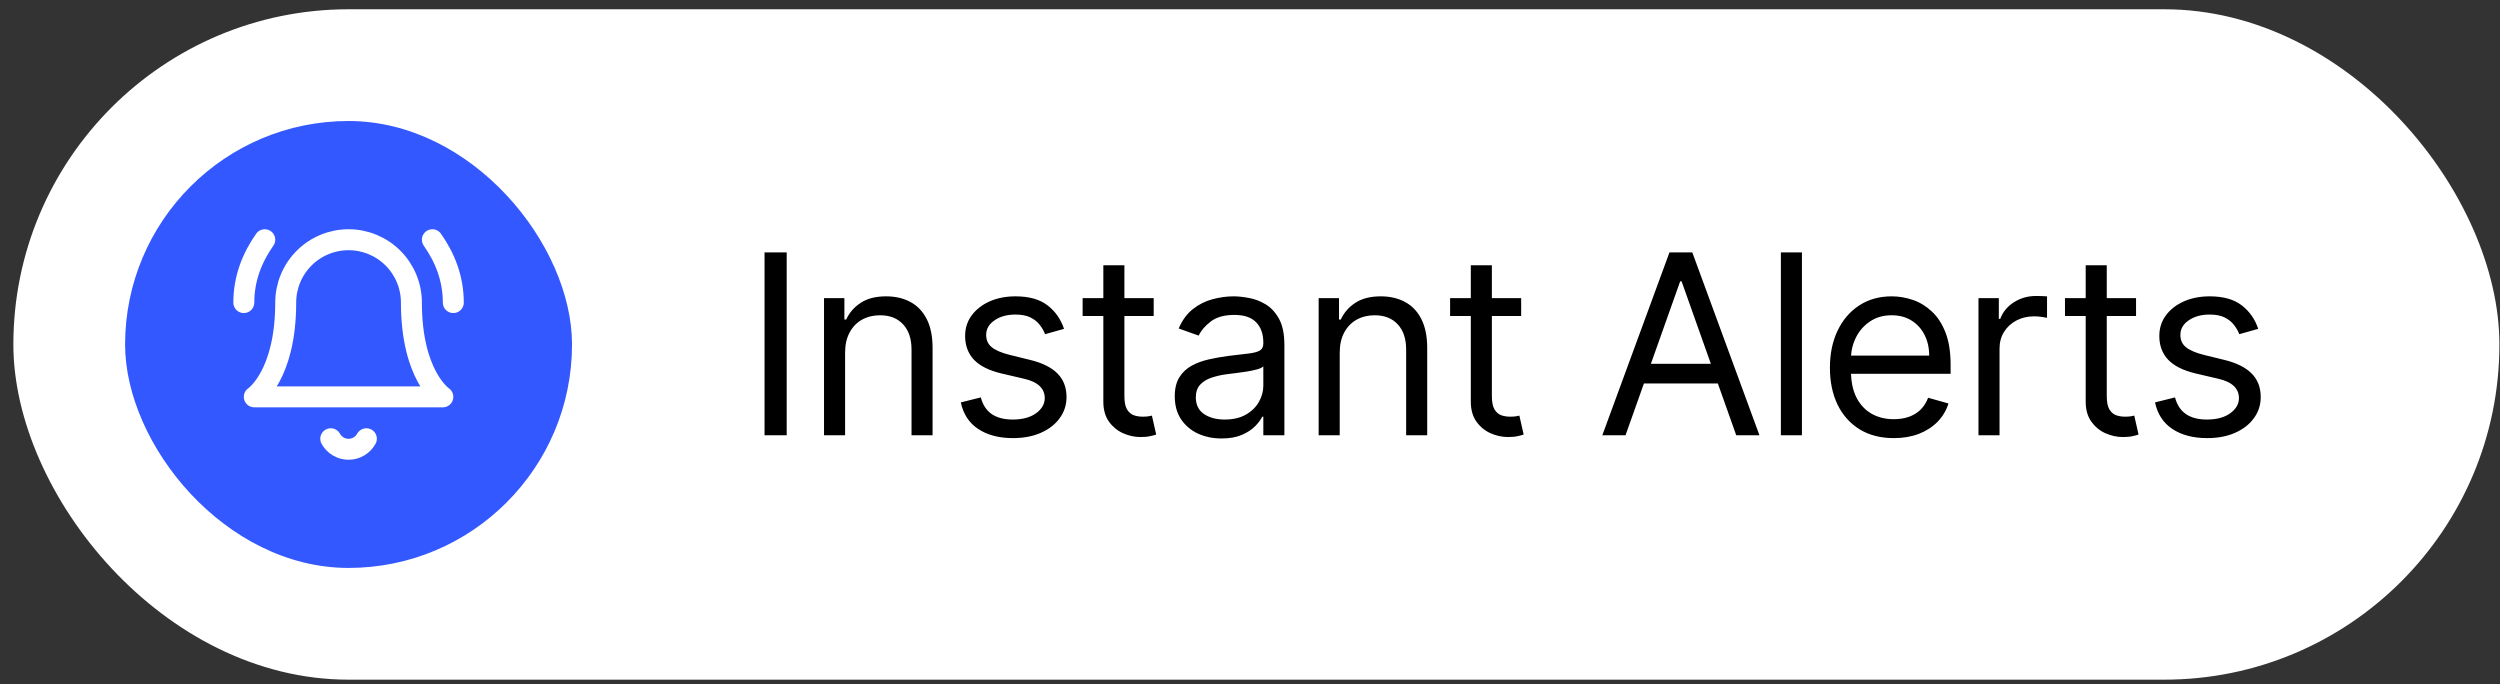 <svg width="179" height="49" viewBox="0 0 179 49" fill="none" xmlns="http://www.w3.org/2000/svg">
<rect x="0" y="0" width="179" height="49" fill="#333333" stroke="none"/>
<rect x="0.957" y="0.664" width="178" height="48" rx="24" fill="white"/>
<rect x="8.957" y="8.664" width="32" height="32" rx="16" fill="#3458FF"/>
<g clip-path="url(#clip0_9122_21395)">
<path d="M23.682 31.414C23.807 31.642 23.992 31.833 24.216 31.965C24.441 32.098 24.696 32.168 24.957 32.168C25.217 32.168 25.473 32.098 25.698 31.965C25.922 31.833 26.106 31.642 26.232 31.414M18.957 17.164C18.057 18.439 17.457 19.939 17.457 21.664M32.457 21.664C32.457 19.939 31.857 18.439 30.957 17.164M20.457 21.664C20.457 20.471 20.931 19.326 21.775 18.482C22.619 17.638 23.764 17.164 24.957 17.164C26.151 17.164 27.295 17.638 28.139 18.482C28.983 19.326 29.457 20.471 29.457 21.664C29.457 26.914 31.707 28.414 31.707 28.414H18.207C18.207 28.414 20.457 26.914 20.457 21.664Z" stroke="white" stroke-width="1.5" stroke-linecap="round" stroke-linejoin="round"/>
</g>
<path d="M56.327 18.073V31.164H54.741V18.073H56.327ZM60.509 25.258V31.164H59V21.346H60.458V22.88H60.586C60.816 22.381 61.165 21.981 61.634 21.678C62.103 21.371 62.708 21.218 63.449 21.218C64.114 21.218 64.696 21.354 65.194 21.627C65.693 21.896 66.081 22.305 66.358 22.854C66.635 23.4 66.773 24.09 66.773 24.925V31.164H65.265V25.028C65.265 24.256 65.064 23.655 64.664 23.225C64.263 22.791 63.714 22.573 63.015 22.573C62.533 22.573 62.103 22.678 61.723 22.886C61.348 23.095 61.052 23.4 60.835 23.8C60.618 24.201 60.509 24.687 60.509 25.258ZM76.184 23.545L74.829 23.928C74.744 23.702 74.618 23.483 74.452 23.27C74.29 23.053 74.069 22.874 73.787 22.733C73.506 22.592 73.146 22.522 72.707 22.522C72.106 22.522 71.605 22.66 71.205 22.938C70.808 23.21 70.61 23.558 70.61 23.979C70.61 24.354 70.747 24.651 71.019 24.868C71.292 25.085 71.718 25.266 72.298 25.411L73.755 25.769C74.633 25.982 75.287 26.308 75.718 26.747C76.148 27.182 76.363 27.742 76.363 28.428C76.363 28.991 76.201 29.494 75.877 29.937C75.558 30.38 75.11 30.729 74.535 30.985C73.96 31.241 73.291 31.369 72.528 31.369C71.527 31.369 70.698 31.151 70.041 30.717C69.385 30.282 68.97 29.647 68.795 28.812L70.227 28.454C70.363 28.982 70.621 29.379 71 29.643C71.384 29.907 71.885 30.039 72.502 30.039C73.206 30.039 73.764 29.89 74.177 29.592C74.595 29.289 74.804 28.927 74.804 28.505C74.804 28.164 74.684 27.879 74.446 27.648C74.207 27.414 73.841 27.239 73.346 27.124L71.71 26.741C70.811 26.528 70.15 26.197 69.728 25.75C69.311 25.298 69.102 24.734 69.102 24.056C69.102 23.502 69.257 23.012 69.569 22.586C69.884 22.16 70.312 21.825 70.853 21.582C71.399 21.34 72.017 21.218 72.707 21.218C73.679 21.218 74.441 21.431 74.995 21.857C75.554 22.283 75.95 22.846 76.184 23.545ZM82.604 21.346V22.624H77.516V21.346H82.604ZM78.999 18.994H80.507V28.352C80.507 28.778 80.569 29.097 80.693 29.31C80.82 29.519 80.982 29.66 81.178 29.732C81.379 29.8 81.59 29.834 81.811 29.834C81.978 29.834 82.114 29.826 82.22 29.809C82.327 29.788 82.412 29.771 82.476 29.758L82.783 31.113C82.681 31.151 82.538 31.19 82.355 31.228C82.171 31.271 81.939 31.292 81.658 31.292C81.232 31.292 80.814 31.2 80.405 31.017C80 30.834 79.663 30.555 79.395 30.18C79.131 29.805 78.999 29.332 78.999 28.761V18.994ZM87.462 31.394C86.84 31.394 86.275 31.277 85.768 31.043C85.261 30.804 84.859 30.461 84.56 30.014C84.262 29.562 84.113 29.016 84.113 28.377C84.113 27.815 84.224 27.359 84.445 27.009C84.667 26.655 84.963 26.379 85.334 26.178C85.704 25.978 86.114 25.829 86.561 25.731C87.013 25.629 87.466 25.548 87.922 25.488C88.519 25.411 89.003 25.354 89.374 25.315C89.749 25.273 90.021 25.202 90.192 25.104C90.366 25.006 90.454 24.836 90.454 24.593V24.542C90.454 23.911 90.281 23.421 89.936 23.072C89.595 22.722 89.077 22.548 88.383 22.548C87.663 22.548 87.098 22.705 86.689 23.021C86.28 23.336 85.992 23.673 85.826 24.03L84.394 23.519C84.65 22.923 84.991 22.458 85.417 22.126C85.847 21.789 86.316 21.555 86.823 21.423C87.334 21.286 87.837 21.218 88.332 21.218C88.647 21.218 89.009 21.256 89.418 21.333C89.832 21.405 90.23 21.557 90.614 21.787C91.001 22.017 91.323 22.364 91.579 22.829C91.834 23.293 91.962 23.916 91.962 24.695V31.164H90.454V29.834H90.377C90.275 30.048 90.104 30.276 89.866 30.518C89.627 30.761 89.31 30.968 88.913 31.139C88.517 31.309 88.033 31.394 87.462 31.394ZM87.692 30.039C88.289 30.039 88.792 29.922 89.201 29.688C89.614 29.453 89.925 29.151 90.134 28.78C90.347 28.409 90.454 28.019 90.454 27.61V26.229C90.39 26.306 90.249 26.376 90.032 26.44C89.819 26.5 89.572 26.553 89.29 26.6C89.013 26.643 88.743 26.681 88.479 26.715C88.219 26.745 88.008 26.771 87.846 26.792C87.454 26.843 87.087 26.926 86.746 27.041C86.41 27.152 86.137 27.32 85.928 27.546C85.724 27.768 85.621 28.07 85.621 28.454C85.621 28.978 85.815 29.374 86.203 29.643C86.595 29.907 87.091 30.039 87.692 30.039ZM95.924 25.258V31.164H94.416V21.346H95.873V22.88H96.001C96.231 22.381 96.58 21.981 97.049 21.678C97.518 21.371 98.123 21.218 98.865 21.218C99.529 21.218 100.111 21.354 100.61 21.627C101.108 21.896 101.496 22.305 101.773 22.854C102.05 23.4 102.188 24.09 102.188 24.925V31.164H100.68V25.028C100.68 24.256 100.48 23.655 100.079 23.225C99.678 22.791 99.129 22.573 98.43 22.573C97.948 22.573 97.518 22.678 97.139 22.886C96.764 23.095 96.468 23.4 96.25 23.8C96.033 24.201 95.924 24.687 95.924 25.258ZM108.915 21.346V22.624H103.827V21.346H108.915ZM105.31 18.994H106.818V28.352C106.818 28.778 106.88 29.097 107.004 29.31C107.131 29.519 107.293 29.66 107.489 29.732C107.69 29.8 107.901 29.834 108.122 29.834C108.288 29.834 108.425 29.826 108.531 29.809C108.638 29.788 108.723 29.771 108.787 29.758L109.094 31.113C108.992 31.151 108.849 31.19 108.666 31.228C108.482 31.271 108.25 31.292 107.969 31.292C107.543 31.292 107.125 31.2 106.716 31.017C106.311 30.834 105.974 30.555 105.706 30.18C105.442 29.805 105.31 29.332 105.31 28.761V18.994ZM116.388 31.164H114.726L119.533 18.073H121.169L125.976 31.164H124.314L120.402 20.144H120.3L116.388 31.164ZM117.002 26.05H123.7V27.457H117.002V26.05ZM129.019 18.073V31.164H127.511V18.073H129.019ZM135.599 31.369C134.653 31.369 133.836 31.16 133.15 30.742C132.469 30.32 131.942 29.732 131.572 28.978C131.205 28.22 131.022 27.337 131.022 26.332C131.022 25.326 131.205 24.44 131.572 23.673C131.942 22.901 132.458 22.3 133.118 21.87C133.783 21.435 134.559 21.218 135.445 21.218C135.956 21.218 136.461 21.303 136.96 21.474C137.459 21.644 137.912 21.921 138.322 22.305C138.731 22.684 139.057 23.187 139.3 23.813C139.542 24.44 139.664 25.211 139.664 26.127V26.766H132.096V25.462H138.13C138.13 24.908 138.019 24.414 137.797 23.979C137.58 23.545 137.269 23.202 136.864 22.95C136.464 22.699 135.991 22.573 135.445 22.573C134.844 22.573 134.324 22.722 133.885 23.021C133.451 23.315 133.116 23.698 132.882 24.171C132.648 24.644 132.53 25.151 132.53 25.692V26.562C132.53 27.303 132.658 27.932 132.914 28.447C133.174 28.959 133.534 29.349 133.994 29.617C134.454 29.881 134.989 30.014 135.599 30.014C135.995 30.014 136.353 29.958 136.672 29.847C136.996 29.732 137.275 29.562 137.51 29.336C137.744 29.106 137.925 28.82 138.053 28.479L139.51 28.889C139.357 29.383 139.099 29.817 138.737 30.192C138.375 30.563 137.927 30.853 137.395 31.062C136.862 31.266 136.263 31.369 135.599 31.369ZM141.659 31.164V21.346H143.116V22.829H143.218C143.397 22.343 143.721 21.949 144.19 21.646C144.659 21.344 145.187 21.192 145.775 21.192C145.886 21.192 146.024 21.195 146.191 21.199C146.357 21.203 146.482 21.209 146.568 21.218V22.752C146.517 22.739 146.399 22.72 146.216 22.695C146.037 22.665 145.848 22.65 145.647 22.65C145.17 22.65 144.744 22.75 144.369 22.95C143.998 23.146 143.704 23.419 143.487 23.768C143.274 24.114 143.167 24.508 143.167 24.951V31.164H141.659ZM152.941 21.346V22.624H147.853V21.346H152.941ZM149.336 18.994H150.844V28.352C150.844 28.778 150.906 29.097 151.03 29.31C151.158 29.519 151.32 29.66 151.516 29.732C151.716 29.8 151.927 29.834 152.148 29.834C152.315 29.834 152.451 29.826 152.557 29.809C152.664 29.788 152.749 29.771 152.813 29.758L153.12 31.113C153.018 31.151 152.875 31.19 152.692 31.228C152.508 31.271 152.276 31.292 151.995 31.292C151.569 31.292 151.151 31.2 150.742 31.017C150.337 30.834 150.001 30.555 149.732 30.18C149.468 29.805 149.336 29.332 149.336 28.761V18.994ZM161.689 23.545L160.334 23.928C160.249 23.702 160.123 23.483 159.957 23.27C159.795 23.053 159.573 22.874 159.292 22.733C159.011 22.592 158.651 22.522 158.212 22.522C157.611 22.522 157.11 22.66 156.71 22.938C156.313 23.21 156.115 23.558 156.115 23.979C156.115 24.354 156.251 24.651 156.524 24.868C156.797 25.085 157.223 25.266 157.803 25.411L159.26 25.769C160.138 25.982 160.792 26.308 161.222 26.747C161.653 27.182 161.868 27.742 161.868 28.428C161.868 28.991 161.706 29.494 161.382 29.937C161.063 30.38 160.615 30.729 160.04 30.985C159.465 31.241 158.795 31.369 158.033 31.369C157.031 31.369 156.202 31.151 155.546 30.717C154.89 30.282 154.474 29.647 154.3 28.812L155.732 28.454C155.868 28.982 156.126 29.379 156.505 29.643C156.889 29.907 157.389 30.039 158.007 30.039C158.71 30.039 159.268 29.89 159.682 29.592C160.099 29.289 160.308 28.927 160.308 28.505C160.308 28.164 160.189 27.879 159.95 27.648C159.712 27.414 159.345 27.239 158.851 27.124L157.215 26.741C156.315 26.528 155.655 26.197 155.233 25.75C154.815 25.298 154.607 24.734 154.607 24.056C154.607 23.502 154.762 23.012 155.073 22.586C155.389 22.16 155.817 21.825 156.358 21.582C156.903 21.34 157.521 21.218 158.212 21.218C159.183 21.218 159.946 21.431 160.5 21.857C161.058 22.283 161.455 22.846 161.689 23.545Z" fill="black"/>
<defs>
<clipPath id="clip0_9122_21395">
<rect width="18" height="18" fill="white" transform="translate(15.957 15.664)"/>
</clipPath>
</defs>
</svg>
